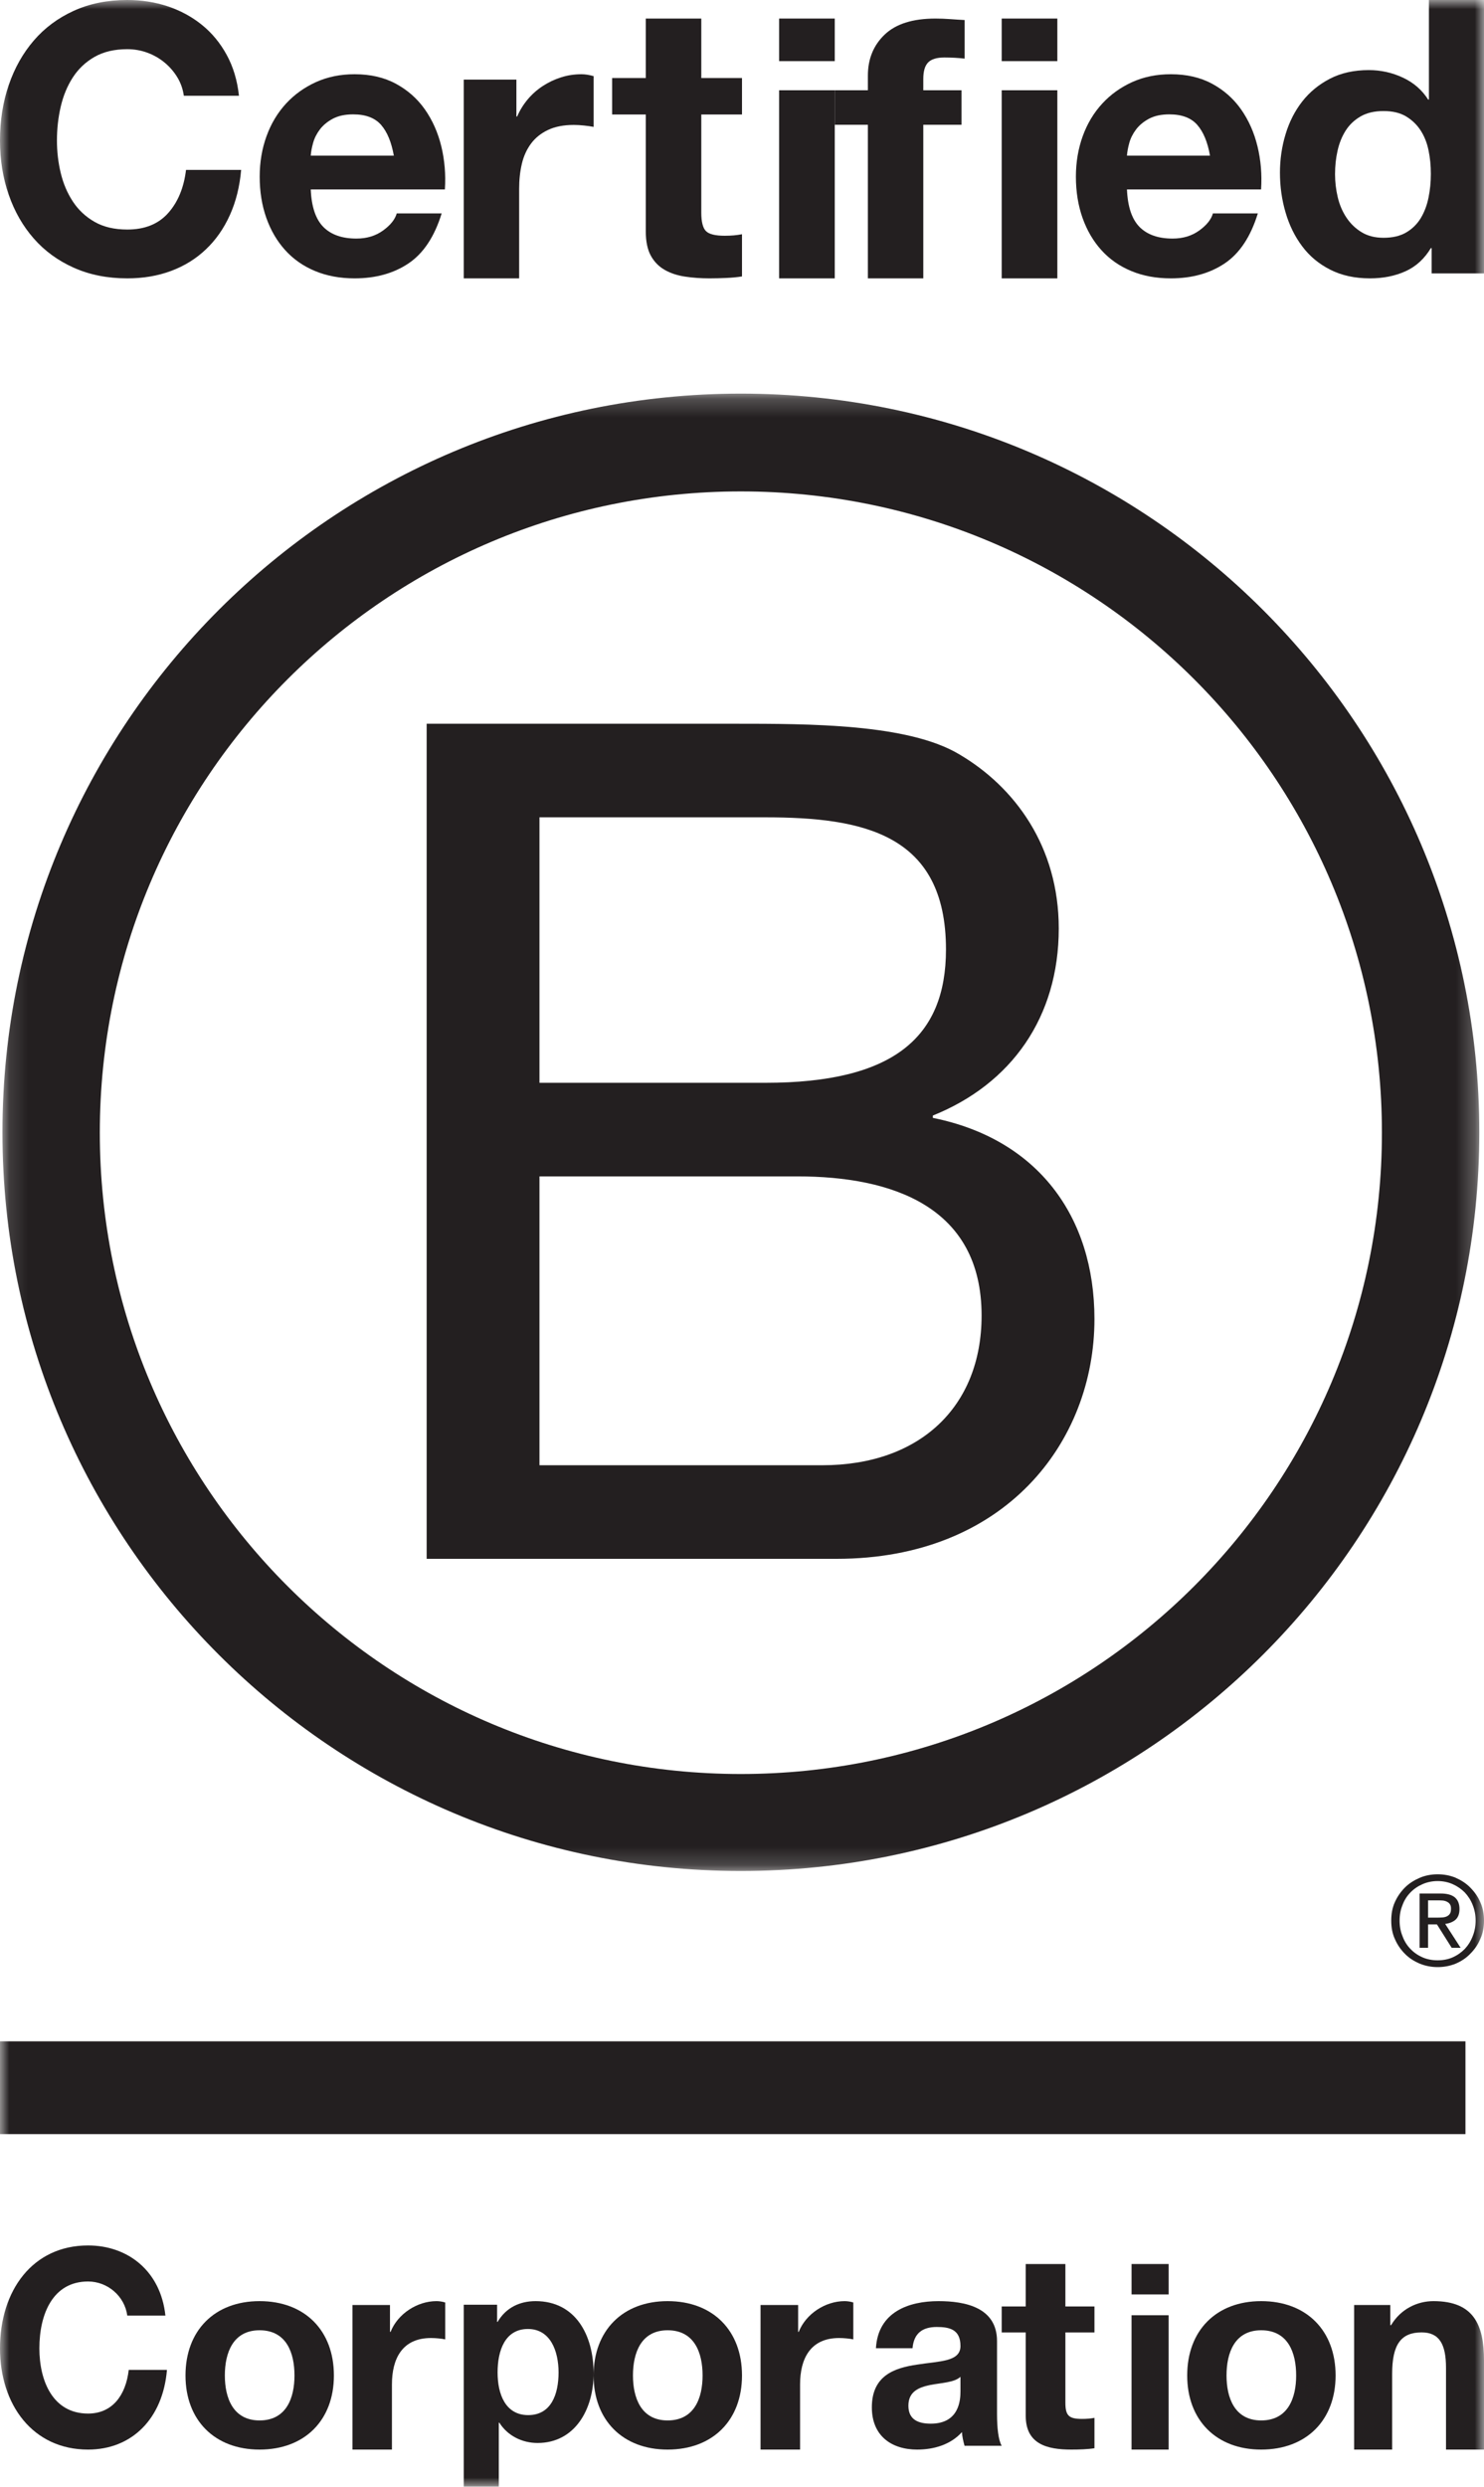 <?xml version="1.0" encoding="UTF-8"?>
<svg xmlns="http://www.w3.org/2000/svg" xmlns:xlink="http://www.w3.org/1999/xlink" width="80px" height="134px" viewBox="0 0 80 134">
  <!-- Generator: Sketch 52.6 (67491) - http://www.bohemiancoding.com/sketch -->
  <title>Group 29</title>
  <desc>Created with Sketch.</desc>
  <defs>
    <polygon id="path-1" points="0.132 0.211 79.747 0.211 79.747 79.822 0.132 79.822"></polygon>
    <polygon id="path-3" points="0 134 80 134 80 0 0 0"></polygon>
  </defs>
  <g id="Symbols" stroke="none" stroke-width="1" fill="none" fill-rule="evenodd">
    <g id="Footer" transform="translate(-1190, 0)">
      <g id="Group-29">
        <g transform="translate(1190, 0)">
          <path d="M29.082,78.957 L44.332,78.957 C49.583,78.957 52.916,75.807 52.916,70.891 C52.916,65.029 48.111,63.391 42.984,63.391 L29.082,63.391 L29.082,78.957 Z M29.082,58.349 L41.259,58.349 C48.174,58.349 50.996,55.892 50.996,51.163 C50.996,44.923 46.513,44.043 41.259,44.043 L29.082,44.043 L29.082,58.349 Z M23,39 L39.589,39 C43.627,39 48.943,39 51.697,40.639 C54.708,42.403 57.076,45.618 57.076,50.03 C57.076,54.82 54.518,58.413 50.288,60.113 L50.288,60.239 C55.928,61.373 59,65.533 59,71.081 C59,77.696 54.195,84 45.1,84 L23,84 L23,39 Z" id="Fill-1" fill="#231F20"></path>
          <g id="Group-5" transform="translate(0, 21)">
            <mask id="mask-2" fill="white">
              <use xlink:href="#path-1"></use>
            </mask>
            <g id="Clip-4"></g>
            <path d="M39.936,0.211 C17.955,0.211 0.132,18.032 0.132,40.017 C0.132,61.999 17.955,79.822 39.936,79.822 C61.924,79.822 79.747,61.999 79.747,40.017 C79.747,18.032 61.924,0.211 39.936,0.211 M74.497,40.036 C74.497,59.122 59.027,74.595 39.936,74.595 C20.851,74.595 5.381,59.122 5.381,40.036 C5.381,20.951 20.851,5.481 39.936,5.481 C59.027,5.481 74.497,20.951 74.497,40.036" id="Fill-3" fill="#231F20" mask="url(#mask-2)"></path>
          </g>
          <mask id="mask-4" fill="white">
            <use xlink:href="#path-3"></use>
          </mask>
          <g id="Clip-7"></g>
          <polygon id="Fill-6" fill="#231F20" mask="url(#mask-4)" points="0 115 79 115 79 110 0 110"></polygon>
          <path d="M75.195,102.5 C75.329,102.198 75.51,101.942 75.736,101.713 C75.963,101.487 76.232,101.32 76.537,101.188 C76.838,101.059 77.165,101 77.499,101 C77.846,101 78.168,101.059 78.476,101.188 C78.773,101.32 79.036,101.487 79.258,101.713 C79.484,101.942 79.671,102.198 79.799,102.5 C79.938,102.806 80,103.137 80,103.494 C80,103.855 79.938,104.185 79.799,104.486 C79.671,104.797 79.484,105.058 79.258,105.284 C79.036,105.516 78.773,105.685 78.476,105.814 C78.168,105.938 77.846,106 77.499,106 C77.165,106 76.838,105.938 76.537,105.814 C76.232,105.685 75.963,105.516 75.736,105.284 C75.51,105.058 75.329,104.797 75.195,104.486 C75.056,104.185 75,103.855 75,103.494 C75,103.137 75.056,102.806 75.195,102.5 Z M75.609,104.338 C75.706,104.604 75.849,104.832 76.037,105.024 C76.218,105.214 76.437,105.366 76.691,105.476 C76.936,105.584 77.213,105.634 77.499,105.634 C77.793,105.634 78.064,105.584 78.309,105.476 C78.557,105.366 78.773,105.214 78.962,105.024 C79.14,104.832 79.288,104.604 79.389,104.338 C79.496,104.08 79.549,103.794 79.549,103.494 C79.549,103.186 79.496,102.913 79.389,102.652 C79.288,102.39 79.14,102.167 78.962,101.976 C78.773,101.788 78.557,101.639 78.309,101.529 C78.064,101.423 77.793,101.364 77.499,101.364 C77.213,101.364 76.936,101.423 76.691,101.529 C76.437,101.639 76.218,101.788 76.037,101.976 C75.849,102.167 75.706,102.39 75.609,102.652 C75.501,102.913 75.45,103.186 75.45,103.494 C75.45,103.794 75.501,104.08 75.609,104.338 Z M77.658,102.035 C78.006,102.035 78.258,102.105 78.425,102.24 C78.593,102.382 78.679,102.59 78.679,102.871 C78.679,103.137 78.602,103.325 78.459,103.454 C78.309,103.574 78.129,103.647 77.907,103.672 L78.74,104.96 L78.258,104.96 L77.463,103.699 L76.985,103.699 L76.985,104.96 L76.527,104.96 L76.527,102.035 L77.658,102.035 Z M77.458,103.335 C77.561,103.335 77.658,103.33 77.749,103.325 C77.834,103.321 77.921,103.301 77.99,103.27 C78.064,103.233 78.121,103.186 78.161,103.125 C78.205,103.057 78.221,102.971 78.221,102.851 C78.221,102.754 78.205,102.672 78.166,102.62 C78.129,102.557 78.078,102.517 78.019,102.487 C77.957,102.451 77.894,102.431 77.813,102.416 C77.736,102.412 77.663,102.404 77.584,102.404 L76.985,102.404 L76.985,103.335 L77.458,103.335 Z" id="Fill-8" fill="#231F20" mask="url(#mask-4)"></path>
          <path d="M9.56,4.166 C9.377,3.865 9.149,3.601 8.876,3.374 C8.601,3.146 8.293,2.969 7.947,2.841 C7.601,2.714 7.24,2.65 6.862,2.65 C6.172,2.65 5.585,2.788 5.103,3.062 C4.621,3.337 4.23,3.705 3.93,4.166 C3.63,4.628 3.412,5.154 3.275,5.743 C3.137,6.332 3.07,6.942 3.07,7.57 C3.07,8.172 3.137,8.758 3.275,9.327 C3.412,9.896 3.63,10.408 3.93,10.863 C4.23,11.319 4.621,11.683 5.103,11.958 C5.585,12.232 6.172,12.369 6.862,12.369 C7.801,12.369 8.534,12.075 9.061,11.486 C9.588,10.897 9.911,10.121 10.028,9.157 L13,9.157 C12.921,10.053 12.72,10.863 12.394,11.586 C12.068,12.309 11.638,12.926 11.104,13.433 C10.57,13.942 9.944,14.331 9.227,14.598 C8.51,14.866 7.722,15 6.862,15 C5.793,15 4.832,14.809 3.978,14.427 C3.126,14.046 2.404,13.521 1.819,12.851 C1.232,12.182 0.782,11.396 0.47,10.492 C0.156,9.588 0,8.615 0,7.57 C0,6.499 0.156,5.505 0.47,4.588 C0.782,3.671 1.232,2.871 1.819,2.188 C2.404,1.505 3.126,0.97 3.978,0.582 C4.832,0.194 5.793,0 6.862,0 C7.631,0 8.358,0.114 9.042,0.341 C9.725,0.569 10.338,0.9 10.879,1.336 C11.419,1.77 11.866,2.309 12.217,2.951 C12.571,3.594 12.792,4.331 12.882,5.16 L9.911,5.16 C9.859,4.799 9.742,4.467 9.56,4.166" id="Fill-9" fill="#231F20" mask="url(#mask-4)"></path>
          <path d="M20.543,6.729 C20.213,6.352 19.711,6.163 19.04,6.163 C18.601,6.163 18.236,6.241 17.945,6.396 C17.654,6.551 17.421,6.743 17.247,6.971 C17.072,7.202 16.95,7.444 16.879,7.701 C16.808,7.957 16.765,8.185 16.752,8.388 L21.231,8.388 C21.102,7.659 20.872,7.106 20.543,6.729 M17.432,12.23 C17.845,12.647 18.44,12.856 19.215,12.856 C19.771,12.856 20.249,12.711 20.649,12.422 C21.05,12.132 21.295,11.825 21.387,11.501 L23.809,11.501 C23.421,12.756 22.826,13.652 22.026,14.191 C21.224,14.73 20.255,15 19.118,15 C18.329,15 17.618,14.868 16.985,14.605 C16.353,14.343 15.816,13.969 15.376,13.482 C14.937,12.998 14.597,12.418 14.358,11.744 C14.119,11.071 14,10.329 14,9.52 C14,8.738 14.123,8.01 14.369,7.336 C14.613,6.661 14.964,6.079 15.415,5.587 C15.868,5.095 16.407,4.708 17.034,4.424 C17.66,4.141 18.355,4 19.118,4 C19.97,4 20.714,4.172 21.347,4.516 C21.98,4.859 22.501,5.32 22.908,5.9 C23.314,6.481 23.608,7.141 23.789,7.882 C23.969,8.624 24.035,9.399 23.983,10.208 L16.752,10.208 C16.791,11.138 17.018,11.812 17.432,12.23" id="Fill-10" fill="#231F20" mask="url(#mask-4)"></path>
          <path d="M27.838,4.29 L27.838,6.278 L27.88,6.278 C28.02,5.947 28.21,5.64 28.447,5.356 C28.685,5.073 28.959,4.831 29.267,4.631 C29.575,4.431 29.904,4.275 30.256,4.165 C30.605,4.054 30.97,4 31.348,4 C31.544,4 31.761,4.034 32,4.103 L32,6.837 C31.859,6.81 31.692,6.786 31.494,6.765 C31.299,6.744 31.109,6.733 30.928,6.733 C30.381,6.733 29.919,6.824 29.541,7.003 C29.162,7.183 28.857,7.428 28.626,7.739 C28.395,8.05 28.23,8.411 28.132,8.827 C28.035,9.241 27.986,9.689 27.986,10.173 L27.986,15 L25,15 L25,4.29 L27.838,4.29 Z" id="Fill-11" fill="#231F20" mask="url(#mask-4)"></path>
          <path d="M40,4.205 L40,6.169 L37.806,6.169 L37.806,11.463 C37.806,11.96 37.892,12.29 38.06,12.456 C38.229,12.622 38.566,12.704 39.071,12.704 C39.24,12.704 39.402,12.697 39.556,12.684 C39.711,12.67 39.858,12.649 40,12.622 L40,14.896 C39.747,14.938 39.464,14.964 39.155,14.978 C38.847,14.992 38.545,15 38.249,15 C37.785,15 37.346,14.969 36.931,14.906 C36.517,14.845 36.152,14.725 35.836,14.545 C35.519,14.365 35.269,14.111 35.086,13.78 C34.904,13.448 34.814,13.014 34.814,12.478 L34.814,6.169 L33,6.169 L33,4.205 L34.814,4.205 L34.814,1 L37.806,1 L37.806,4.205 L40,4.205 Z" id="Fill-12" fill="#231F20" mask="url(#mask-4)"></path>
          <path d="M42,15 L45,15 L45,4.864 L42,4.864 L42,15 Z M42,3.294 L45,3.294 L45,1 L42,1 L42,3.294 Z" id="Fill-13" fill="#231F20" mask="url(#mask-4)"></path>
          <path d="M45,6.725 L45,4.863 L46.786,4.863 L46.786,4.079 C46.786,3.177 47.088,2.439 47.691,1.864 C48.293,1.288 49.205,1 50.425,1 C50.69,1 50.957,1.01 51.224,1.03 C51.488,1.05 51.748,1.066 52,1.079 L52,3.158 C51.65,3.118 51.286,3.098 50.907,3.098 C50.501,3.098 50.21,3.187 50.036,3.363 C49.861,3.54 49.773,3.837 49.773,4.256 L49.773,4.863 L51.833,4.863 L51.833,6.725 L49.773,6.725 L49.773,15 L46.786,15 L46.786,6.725 L45,6.725 Z" id="Fill-14" fill="#231F20" mask="url(#mask-4)"></path>
          <path d="M54,15 L57,15 L57,4.864 L54,4.864 L54,15 Z M54,3.294 L57,3.294 L57,1 L54,1 L54,3.294 Z" id="Fill-15" fill="#231F20" mask="url(#mask-4)"></path>
          <path d="M64.542,6.729 C64.213,6.352 63.711,6.163 63.039,6.163 C62.6,6.163 62.236,6.241 61.945,6.396 C61.653,6.551 61.421,6.743 61.247,6.971 C61.072,7.202 60.95,7.444 60.878,7.701 C60.808,7.957 60.766,8.185 60.753,8.388 L65.229,8.388 C65.102,7.659 64.872,7.106 64.542,6.729 M61.431,12.23 C61.845,12.647 62.44,12.856 63.213,12.856 C63.77,12.856 64.248,12.711 64.649,12.422 C65.05,12.132 65.295,11.825 65.386,11.501 L67.807,11.501 C67.421,12.756 66.826,13.652 66.026,14.191 C65.222,14.73 64.255,15 63.117,15 C62.328,15 61.617,14.868 60.985,14.605 C60.353,14.343 59.815,13.969 59.376,13.482 C58.937,12.998 58.598,12.418 58.358,11.744 C58.12,11.071 58,10.329 58,9.52 C58,8.738 58.124,8.01 58.368,7.336 C58.614,6.661 58.962,6.079 59.416,5.587 C59.867,5.095 60.407,4.708 61.033,4.424 C61.66,4.141 62.355,4 63.117,4 C63.97,4 64.714,4.172 65.348,4.516 C65.981,4.859 66.5,5.32 66.908,5.9 C67.314,6.481 67.608,7.141 67.788,7.882 C67.969,8.624 68.035,9.399 67.983,10.208 L60.753,10.208 C60.791,11.138 61.018,11.812 61.431,12.23" id="Fill-16" fill="#231F20" mask="url(#mask-4)"></path>
          <path d="M77.009,8.098 C76.926,7.693 76.783,7.336 76.581,7.025 C76.38,6.716 76.118,6.465 75.797,6.272 C75.476,6.08 75.072,5.984 74.584,5.984 C74.097,5.984 73.684,6.08 73.35,6.272 C73.015,6.465 72.746,6.719 72.544,7.036 C72.342,7.353 72.197,7.714 72.106,8.119 C72.014,8.525 71.97,8.948 71.97,9.388 C71.97,9.801 72.018,10.213 72.115,10.626 C72.213,11.04 72.371,11.407 72.587,11.73 C72.804,12.054 73.074,12.315 73.403,12.514 C73.73,12.714 74.125,12.813 74.584,12.813 C75.072,12.813 75.48,12.717 75.808,12.525 C76.135,12.332 76.397,12.074 76.593,11.751 C76.786,11.428 76.926,11.059 77.009,10.647 C77.094,10.234 77.135,9.807 77.135,9.368 C77.135,8.928 77.094,8.504 77.009,8.098 Z M77.135,13.37 C76.786,13.948 76.33,14.365 75.765,14.619 C75.201,14.873 74.563,15 73.852,15 C73.042,15 72.332,14.846 71.719,14.536 C71.105,14.227 70.599,13.808 70.203,13.278 C69.804,12.749 69.504,12.14 69.303,11.451 C69.1,10.764 69,10.049 69,9.306 C69,8.591 69.1,7.9 69.303,7.232 C69.504,6.565 69.804,5.977 70.203,5.467 C70.599,4.96 71.098,4.55 71.698,4.24 C72.297,3.931 72.994,3.777 73.789,3.777 C74.431,3.777 75.041,3.91 75.618,4.179 C76.198,4.447 76.654,4.842 76.989,5.365 L77.031,5.365 L77.031,0 L80,0 L80,14.732 L77.177,14.732 L77.177,13.37 L77.135,13.37 Z" id="Fill-17" fill="#231F20" mask="url(#mask-4)"></path>
          <path d="M6.861,124.78 C6.723,123.735 5.803,122.942 4.748,122.942 C2.841,122.942 2.123,124.707 2.123,126.545 C2.123,128.293 2.841,130.059 4.748,130.059 C6.046,130.059 6.781,129.088 6.94,127.705 L9,127.705 C8.782,130.324 7.117,132 4.748,132 C1.758,132 0,129.574 0,126.545 C0,123.427 1.758,121 4.748,121 C6.873,121 8.658,122.354 8.917,124.78 L6.861,124.78 Z" id="Fill-18" fill="#231F20" mask="url(#mask-4)"></path>
          <path d="M13.993,130.429 C15.443,130.429 15.875,129.209 15.875,128.007 C15.875,126.788 15.443,125.57 13.993,125.57 C12.558,125.57 12.121,126.788 12.121,128.007 C12.121,129.209 12.558,130.429 13.993,130.429 M13.993,124 C16.431,124 18,125.583 18,128.007 C18,130.414 16.431,132 13.993,132 C11.569,132 10,130.414 10,128.007 C10,125.583 11.569,124 13.993,124" id="Fill-19" fill="#231F20" mask="url(#mask-4)"></path>
          <path d="M19,124.21 L21.023,124.21 L21.023,125.655 L21.056,125.655 C21.444,124.677 22.496,124 23.533,124 C23.683,124 23.861,124.028 24,124.074 L24,126.062 C23.801,126.018 23.488,125.988 23.234,125.988 C21.671,125.988 21.129,127.119 21.129,128.488 L21.129,132 L19,132 L19,124.21 Z" id="Fill-20" fill="#231F20" mask="url(#mask-4)"></path>
          <path d="M30.111,127.843 C30.111,126.69 29.672,125.501 28.46,125.501 C27.222,125.501 26.824,126.665 26.824,127.843 C26.824,129.02 27.25,130.142 28.474,130.142 C29.713,130.142 30.111,129.02 30.111,127.843 Z M25,124.195 L26.798,124.195 L26.798,125.12 L26.824,125.12 C27.276,124.35 28.021,124 28.872,124 C31.031,124 32,125.836 32,127.897 C32,129.834 30.991,131.644 28.98,131.644 C28.155,131.644 27.37,131.264 26.918,130.549 L26.89,130.549 L26.89,134 L25,134 L25,124.195 Z" id="Fill-21" fill="#231F20" mask="url(#mask-4)"></path>
          <path d="M35.99,130.429 C37.441,130.429 37.875,129.209 37.875,128.007 C37.875,126.788 37.441,125.57 35.99,125.57 C34.558,125.57 34.122,126.788 34.122,128.007 C34.122,129.209 34.558,130.429 35.99,130.429 M35.99,124 C38.428,124 40,125.583 40,128.007 C40,130.414 38.428,132 35.99,132 C33.57,132 32,130.414 32,128.007 C32,125.583 33.57,124 35.99,124" id="Fill-22" fill="#231F20" mask="url(#mask-4)"></path>
          <path d="M41,124.21 L43.026,124.21 L43.026,125.655 L43.059,125.655 C43.447,124.677 44.498,124 45.533,124 C45.683,124 45.865,124.028 46,124.074 L46,126.062 C45.804,126.018 45.489,125.988 45.235,125.988 C43.673,125.988 43.131,127.119 43.131,128.488 L43.131,132 L41,132 L41,124.21 Z" id="Fill-23" fill="#231F20" mask="url(#mask-4)"></path>
          <path d="M51.777,128.079 C51.442,128.389 50.749,128.401 50.138,128.52 C49.526,128.649 48.97,128.873 48.97,129.636 C48.97,130.414 49.54,130.603 50.18,130.603 C51.72,130.603 51.777,129.313 51.777,128.857 L51.777,128.079 Z M47.22,126.538 C47.333,124.584 48.984,124 50.595,124 C52.025,124 53.748,124.336 53.748,126.155 L53.748,130.106 C53.748,130.797 53.816,131.485 54,131.795 L51.997,131.795 C51.93,131.557 51.872,131.31 51.857,131.058 C51.234,131.75 50.319,132 49.443,132 C48.082,132 47,131.28 47,129.723 C47,128.007 48.224,127.597 49.443,127.42 C50.652,127.228 51.777,127.273 51.777,126.42 C51.777,125.526 51.191,125.393 50.499,125.393 C49.748,125.393 49.264,125.715 49.193,126.538 L47.22,126.538 Z" id="Fill-24" fill="#231F20" mask="url(#mask-4)"></path>
          <path d="M57.433,124.287 L59,124.287 L59,125.688 L57.433,125.688 L57.433,129.461 C57.433,130.171 57.615,130.348 58.336,130.348 C58.563,130.348 58.774,130.333 59,130.29 L59,131.927 C58.636,131.986 58.169,132 57.748,132 C56.442,132 55.296,131.704 55.296,130.185 L55.296,125.688 L54,125.688 L54,124.287 L55.296,124.287 L55.296,122 L57.433,122 L57.433,124.287 Z" id="Fill-25" fill="#231F20" mask="url(#mask-4)"></path>
          <path d="M61,132 L62.999,132 L62.999,124.76 L61,124.76 L61,132 Z M61.001,123.639 L63,123.639 L63,122 L61.001,122 L61.001,123.639 Z" id="Fill-26" fill="#231F20" mask="url(#mask-4)"></path>
          <path d="M67.989,130.429 C69.442,130.429 69.874,129.209 69.874,128.007 C69.874,126.788 69.442,125.57 67.989,125.57 C66.554,125.57 66.12,126.788 66.12,128.007 C66.12,129.209 66.554,130.429 67.989,130.429 M67.989,124 C70.427,124 72,125.583 72,128.007 C72,130.414 70.427,132 67.989,132 C65.568,132 64,130.414 64,128.007 C64,125.583 65.568,124 67.989,124" id="Fill-27" fill="#231F20" mask="url(#mask-4)"></path>
          <path d="M73,124.21 L74.949,124.21 L74.949,125.294 L74.992,125.294 C75.512,124.42 76.407,124 77.274,124 C79.453,124 80,125.28 80,127.208 L80,132 L77.952,132 L77.952,127.599 C77.952,126.319 77.59,125.685 76.639,125.685 C75.525,125.685 75.049,126.334 75.049,127.918 L75.049,132 L73,132 L73,124.21 Z" id="Fill-28" fill="#231F20" mask="url(#mask-4)"></path>
        </g>
      </g>
    </g>
  </g>
</svg>
